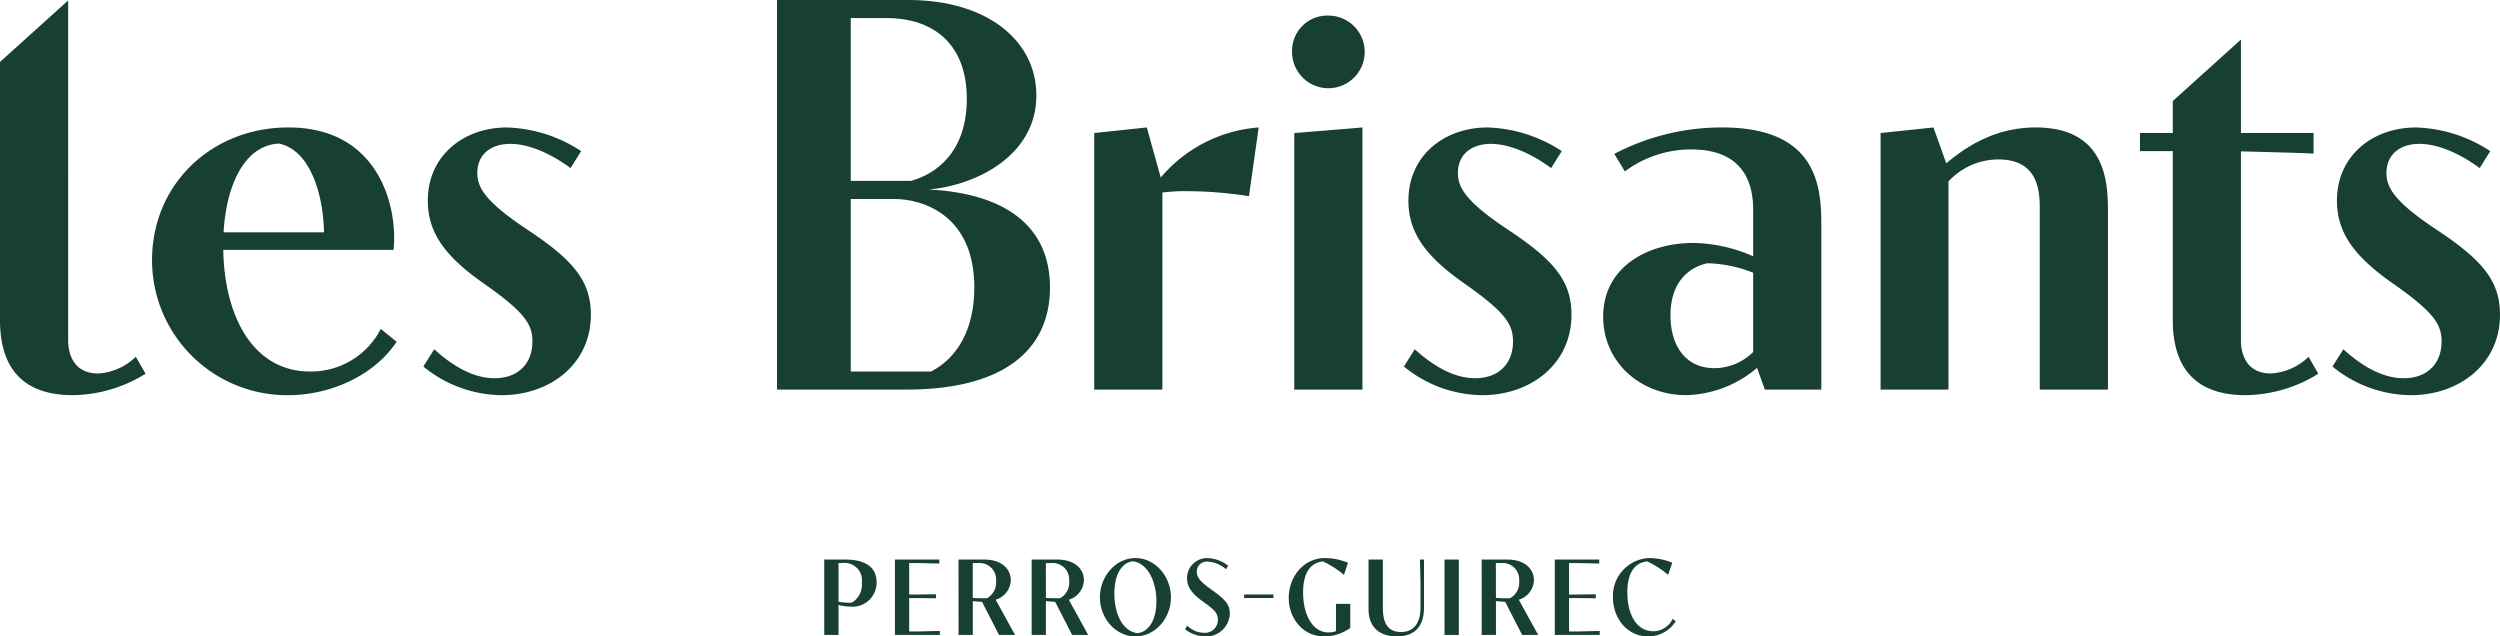<svg xmlns="http://www.w3.org/2000/svg" width="383.953" height="97.752" viewBox="0 0 383.953 97.752">
  <g>
    <g>
      <path d="M129.807,85.937c2.944,0,4.821,1.075,4.821,3.457a3.693,3.693,0,0,1-3.6,3.785q-.168,0-.336-.006a8.212,8.212,0,0,1-1.91-.265v4.607H126.59V85.937Zm-1.025,6.492a11.805,11.805,0,0,0,1.637.141c.149,0,.289-.009.413-.017a3.223,3.223,0,0,0,1.531-3.077,2.666,2.666,0,0,0-3.019-3h-.562Z" fill="#174032"/>
      <path d="M137.442,85.937h6.822v.611c-.265-.008-2.7-.074-3.308-.074h-1.323v4.838h.811c.487,0,2.961-.025,3.3-.041v.612c-.339-.017-2.813-.033-3.3-.033h-.811v5.128h1.4c.612,0,3.044-.067,3.308-.075v.612h-6.9Z" fill="#174032"/>
      <path d="M147.209,85.937h3.97c2.606,0,4.061,1.414,4.061,3.183a3.251,3.251,0,0,1-2.324,2.986l2.977,5.409h-2.464l-2.6-5.078c-.579-.041-1.042-.083-1.423-.124v5.2h-2.192Zm2.192,5.888c.464.041,1.01.058,1.506.058.256,0,.5,0,.7-.017a2.762,2.762,0,0,0,1.372-2.646,2.544,2.544,0,0,0-2.762-2.746H149.4Z" fill="#174032"/>
      <path d="M158.442,85.937h3.97c2.6,0,4.06,1.414,4.06,3.183a3.251,3.251,0,0,1-2.324,2.986l2.977,5.409h-2.464l-2.606-5.078c-.578-.041-1.042-.083-1.422-.124v5.2h-2.191Zm2.191,5.888c.463.041,1.009.058,1.5.058.257,0,.5,0,.7-.017a2.76,2.76,0,0,0,1.373-2.646,2.545,2.545,0,0,0-2.762-2.746h-.819Z" fill="#174032"/>
      <path d="M168.92,91.742c0-3.192,2.391-6.037,5.459-6.037s5.458,2.845,5.458,6.037-2.389,6-5.458,6S168.92,94.935,168.92,91.742Zm5.741,5.508c1.827-.174,2.944-2.141,2.944-4.928,0-2.871-1.225-5.748-3.581-6.129-1.8.2-2.879,2.084-2.879,4.963s1.092,5.722,3.516,6.094Z" fill="#174032"/>
      <path d="M188.283,87.424a4.552,4.552,0,0,0-2.73-1.166,1.551,1.551,0,0,0-1.74,1.335,1.6,1.6,0,0,0-.013.195c0,.91.571,1.555,2.217,2.738,2.134,1.53,2.861,2.274,2.861,3.7a3.637,3.637,0,0,1-3.745,3.525l-.055,0A5.235,5.235,0,0,1,182,96.641l.348-.554a3.62,3.62,0,0,0,2.5,1.092,1.968,1.968,0,0,0,2.18-1.729,1.882,1.882,0,0,0,.012-.281c0-1.091-.678-1.621-2.316-2.8-1.347-.968-2.423-2.018-2.423-3.565a3.093,3.093,0,0,1,3.092-3.094h.068a5.51,5.51,0,0,1,3.167,1.174Z" fill="#174032"/>
      <path d="M191.076,91.3h4.5v.546h-4.5Z" fill="#174032"/>
      <path d="M207.376,96.44a6.89,6.89,0,0,1-3.961,1.306c-3.432,0-5.492-2.911-5.492-5.937,0-3.168,2.241-6.1,5.567-6.1a9.371,9.371,0,0,1,3.54.719l-.629,1.861a13.945,13.945,0,0,0-3.226-2.067c-1.952.215-3.043,1.786-3.043,4.764,0,3.431,1.455,6.144,3.895,6.144a3.094,3.094,0,0,0,1.158-.207V92.739h2.191Z" fill="#174032"/>
      <path d="M218.7,93.338c0,3.325-1.912,4.408-4.177,4.408-2.341,0-4.342-1.149-4.342-4.176V85.937h2.2v7.534c0,2.142.753,3.6,2.772,3.6,1.934,0,3.009-1.339,3.009-3.738V89.492c0-.314-.074-3.34-.083-3.555h.622Z" fill="#174032"/>
      <path d="M221.856,85.937h2.191V97.515h-2.191Z" fill="#174032"/>
      <path d="M227.554,85.937h3.97c2.6,0,4.06,1.414,4.06,3.183a3.25,3.25,0,0,1-2.324,2.986l2.978,5.409h-2.462l-2.605-5.078c-.579-.041-1.042-.083-1.422-.124v5.2h-2.192Zm2.192,5.888c.462.041,1.008.058,1.5.058.257,0,.5,0,.7-.017a2.76,2.76,0,0,0,1.373-2.646,2.545,2.545,0,0,0-2.763-2.746h-.818Z" fill="#174032"/>
      <path d="M238.788,85.937h6.823v.611c-.265-.008-2.7-.074-3.309-.074h-1.325v4.838h.81c.489,0,2.961-.025,3.3-.041v.612c-.339-.017-2.811-.033-3.3-.033h-.81v5.128h1.4c.613,0,3.044-.067,3.309-.075v.612h-6.9Z" fill="#174032"/>
      <path d="M257.363,95.414a4.991,4.991,0,0,1-4.235,2.332c-3.316,0-5.408-2.911-5.408-5.963a5.812,5.812,0,0,1,5.536-6.076l.064,0a9.411,9.411,0,0,1,3.507.719l-.629,1.861a14.221,14.221,0,0,0-3.226-2.067c-1.951.2-3.043,1.8-3.043,4.772,0,3.416,1.439,5.955,3.994,5.955a3.28,3.28,0,0,0,2.961-1.9Z" fill="#174032"/>
    </g>
    <g>
      <g>
        <path d="M60.917,52.485C57.242,58,50.275,60.691,44.334,60.691a20.741,20.741,0,0,1-20.983-20.5c0-.077,0-.155,0-.232,0-11.711,9.189-20.387,20.943-20.387,12.736,0,16.24,10.215,16.24,16.968,0,.641-.042,1.282-.085,1.838H34.29c.171,10.386,4.7,18.677,13.293,18.677a12.035,12.035,0,0,0,10.9-6.539Zm-11.154-16.8c-.129-6.027-2.18-12.651-6.924-13.634-4.958.214-8.035,5.77-8.506,13.634Z" fill="#174032"/>
        <path d="M87.626,25.816c-3.462-2.565-6.8-3.719-9.232-3.719-3.163,0-5.086,1.752-5.086,4.445,0,2.265,1.2,4.4,7.608,8.676,7.181,4.744,9.83,7.949,9.83,13.121,0,7.565-6.24,12.352-13.721,12.352a19.217,19.217,0,0,1-12.009-4.4l1.667-2.649c2.65,2.393,5.855,4.445,9.274,4.445,3.591,0,5.814-2.222,5.814-5.641,0-2.565-1.07-4.4-7.267-8.762-5.9-4.1-8.8-7.736-8.8-12.865,0-6.967,5.556-11.241,12.138-11.241a21.856,21.856,0,0,1,11.412,3.633Z" fill="#174032"/>
        <path d="M119.334,0H139.55c11.882,0,19.617,6.113,19.617,14.66,0,9.275-9.317,13.805-16.5,14.447,11.8.6,18.592,5.683,18.592,15.044,0,9.873-7.48,15.685-22.054,15.685H119.334Zm20.558,27.781c3.8-1.026,8.591-4.359,8.591-12.608,0-8.42-5.129-12.394-12.31-12.394H130.66v25Zm3.12,29.277c4.145-2.18,6.625-6.624,6.625-12.907,0-11.028-7.779-13.591-12.353-13.591H130.66v26.5Z" fill="#174032"/>
        <path d="M168.052,20.43l8.078-.855,2.137,7.694a21.782,21.782,0,0,1,15.045-7.694l-1.5,10.557a61.78,61.78,0,0,0-9.361-.769,26.22,26.22,0,0,0-3.931.213v30.26H168.052Z" fill="#174032"/>
        <path d="M204.036,2.394a5.578,5.578,0,1,1-5.6,5.556,5.415,5.415,0,0,1,5.269-5.557C203.815,2.39,203.926,2.39,204.036,2.394Zm-5.26,18.036,10.472-.855V59.836H198.776Z" fill="#174032"/>
        <path d="M238.227,25.816c-3.463-2.565-6.8-3.719-9.233-3.719-3.163,0-5.086,1.752-5.086,4.445,0,2.265,1.2,4.4,7.608,8.676,7.181,4.744,9.831,7.949,9.831,13.121,0,7.565-6.241,12.352-13.721,12.352a19.217,19.217,0,0,1-12.01-4.4l1.667-2.649c2.65,2.393,5.856,4.445,9.275,4.445,3.59,0,5.812-2.222,5.812-5.641,0-2.565-1.068-4.4-7.265-8.762-5.9-4.1-8.8-7.736-8.8-12.865,0-6.967,5.557-11.241,12.139-11.241a21.859,21.859,0,0,1,11.412,3.633Z" fill="#174032"/>
        <path d="M269.85,56.5a17.46,17.46,0,0,1-10.856,4.189c-7.094,0-12.779-5.086-12.779-12.053,0-7.565,6.71-11.325,13.891-11.325a23.64,23.64,0,0,1,9.146,2.05V32.141c0-4.146-1.624-9.19-9.488-9.19a16.944,16.944,0,0,0-10.215,3.377l-1.624-2.692a35.46,35.46,0,0,1,16.583-4.061c15.215,0,15.215,9.873,15.215,15.557v24.7h-8.676Zm-.6-14.617a20.247,20.247,0,0,0-7.053-1.453c-3.162.726-5.641,3.206-5.641,7.993,0,4.829,2.436,8.12,6.753,8.12a8.521,8.521,0,0,0,5.941-2.478Z" fill="#174032"/>
        <path d="M288.822,20.43l8.121-.855,1.965,5.514c4.318-3.676,8.762-5.514,13.763-5.514,11.069,0,11.069,8.976,11.069,13.036V59.836H313.27V32.141c0-2.437-.043-7.651-6.327-7.651a10.4,10.4,0,0,0-7.692,3.376v31.97H288.822Z" fill="#174032"/>
        <path d="M355.32,23.593c-1.325-.086-7.308-.257-11.155-.342v29.02c0,1.8.642,5.087,4.616,5.087a9.022,9.022,0,0,0,5.77-2.565l1.5,2.607A21.609,21.609,0,0,1,344.9,60.691c-8.462,0-11.2-5.043-11.2-11.5V23.208h-5.043V20.43H333.7V15.515L344.167,6.07V20.43h11.155Z" fill="#174032"/>
        <path d="M380.833,25.816c-3.462-2.565-6.8-3.719-9.231-3.719-3.163,0-5.086,1.752-5.086,4.445,0,2.265,1.2,4.4,7.607,8.676,7.181,4.744,9.83,7.949,9.83,13.121,0,7.565-6.24,12.352-13.719,12.352a19.217,19.217,0,0,1-12.01-4.4l1.667-2.649c2.649,2.393,5.855,4.445,9.274,4.445,3.59,0,5.813-2.222,5.813-5.641,0-2.565-1.069-4.4-7.266-8.762-5.9-4.1-8.805-7.736-8.805-12.865,0-6.967,5.557-11.241,12.139-11.241a21.852,21.852,0,0,1,11.411,3.633Z" fill="#174032"/>
      </g>
      <path d="M10.469,52.271c0,1.8.642,5.087,4.617,5.087a9.027,9.027,0,0,0,5.769-2.565l1.5,2.607A21.609,21.609,0,0,1,11.2,60.691c-8.462,0-11.2-5.043-11.2-11.5V9.511L10.47.066Z" fill="#174032"/>
    </g>
  </g>
</svg>
